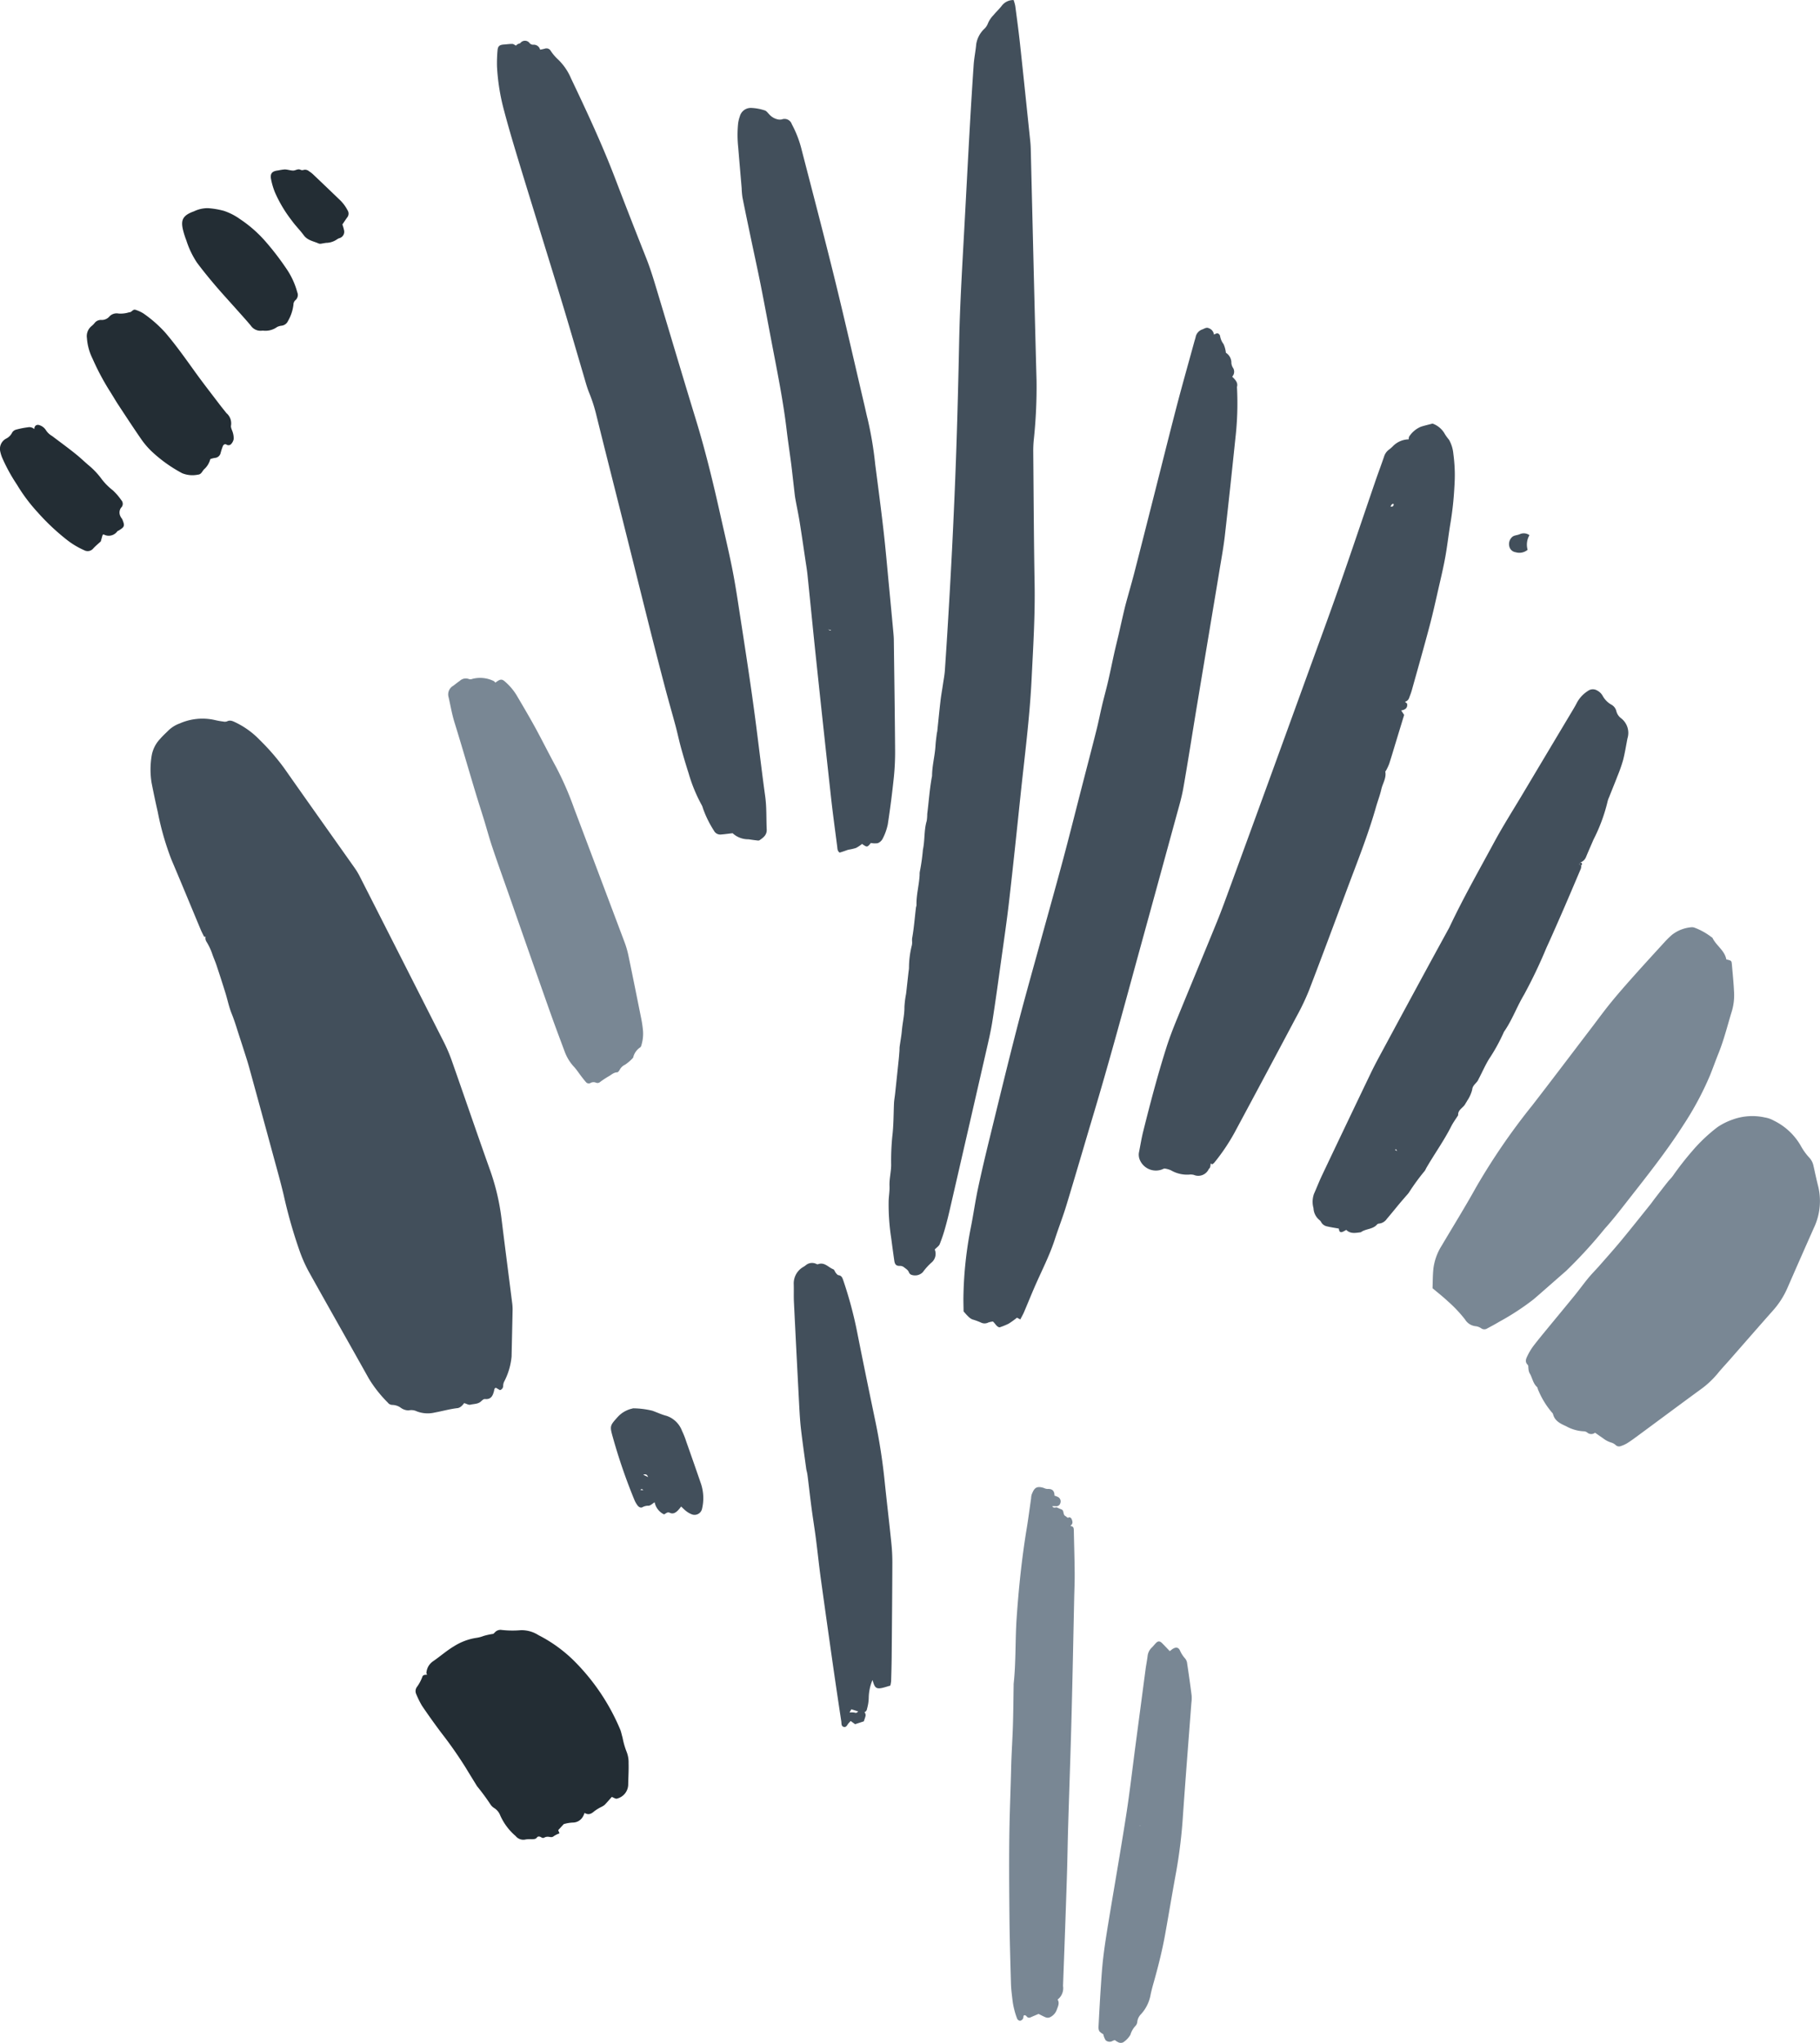 <svg xmlns="http://www.w3.org/2000/svg" width="214.691" height="240.953" viewBox="0 0 214.691 240.953">
  <g id="_1" data-name="1" transform="translate(-5014.531 -1188.244)">
    <g id="Group_41" data-name="Group 41" transform="translate(5014.531 1188.244)">
      <path id="Path_1613" data-name="Path 1613" d="M5061.6,1408.495c-.114-.235-.258-.5-.374-.774-1.154-2.758-2.289-5.524-3.46-8.274a32.9,32.9,0,0,1-1.624-5.651q-.393-1.72-.73-3.452a9.88,9.88,0,0,1,.025-3.246,3.789,3.789,0,0,1,.982-1.91c.292-.345.63-.65.952-.968a3.7,3.7,0,0,1,1.369-.861,6.637,6.637,0,0,1,4.069-.415,9.166,9.166,0,0,0,1.063.194.779.779,0,0,0,.439-.02c.387-.2.705-.017,1.03.134a9.848,9.848,0,0,1,2.837,2.064,26.174,26.174,0,0,1,2.9,3.351c2.74,3.908,5.51,7.8,8.262,11.695a8.306,8.306,0,0,1,.611,1q4.992,9.814,9.967,19.635a18.927,18.927,0,0,1,.948,2.251c1.514,4.3,2.983,8.62,4.518,12.914a26.912,26.912,0,0,1,1.334,5.814c.4,3.238.821,6.474,1.229,9.711a5.745,5.745,0,0,1,.055.813c-.035,1.842-.082,3.683-.12,5.525a7.978,7.978,0,0,1-.858,2.936,1.137,1.137,0,0,0-.134.536.524.524,0,0,1-.379.5l-.494-.288c-.065.054-.126.08-.144.123a2.1,2.1,0,0,0-.062.262c-.145.563-.354,1.032-1.086.951-.136-.015-.313.152-.439.27-.359.339-.843.295-1.269.4-.2.05-.453-.111-.729-.19a2.219,2.219,0,0,1-.283.327,1.014,1.014,0,0,1-.448.26c-.929.1-1.821.359-2.732.525a3.577,3.577,0,0,1-2.136-.142,1.466,1.466,0,0,0-.947-.108,1.583,1.583,0,0,1-.917-.3,1.763,1.763,0,0,0-1-.347.672.672,0,0,1-.546-.274,14.964,14.964,0,0,1-2.238-2.836c-2.357-4.219-4.75-8.419-7.1-12.64a16.836,16.836,0,0,1-1.061-2.4,57.535,57.535,0,0,1-1.884-6.611c-.376-1.586-.823-3.155-1.25-4.728q-1.4-5.158-2.818-10.31c-.216-.785-.477-1.557-.723-2.334-.238-.748-.488-1.492-.722-2.241-.188-.6-.388-1.2-.626-1.788-.315-.779-.48-1.617-.729-2.423q-.508-1.636-1.051-3.261c-.142-.428-.327-.842-.479-1.267a6.976,6.976,0,0,0-.727-1.552.8.8,0,0,1-.106-.422c0-.078.041-.244.215-.175-.082.016-.163.035-.245.045C5061.709,1408.542,5061.681,1408.521,5061.6,1408.495Z" transform="translate(-5037.534 -1298.032)" fill="#424f5b"/>
      <path id="Path_1614" data-name="Path 1614" d="M5260.587,1335.62a1.335,1.335,0,0,1-.385,1.544,7.233,7.233,0,0,0-1.019,1.13,1.279,1.279,0,0,1-1.4.291.536.536,0,0,1-.237-.259c-.1-.281-.321-.407-.539-.572a.75.75,0,0,0-.543-.2c-.411.017-.582-.169-.644-.595-.13-.892-.249-1.786-.367-2.679a25.96,25.96,0,0,1-.3-4.424c.023-.572.124-1.144.1-1.712-.036-.845.189-1.661.194-2.5a29.062,29.062,0,0,1,.133-3.347c.158-1.3.145-2.591.2-3.887.016-.39.091-.778.133-1.167q.212-1.978.418-3.957c.038-.359.065-.72.093-1.08.013-.18,0-.363.028-.542.084-.627.208-1.251.261-1.88.079-.929.313-1.838.3-2.782a11.212,11.212,0,0,1,.191-1.523c.05-.387.089-.775.132-1.163q.075-.672.15-1.344c.021-.179.054-.358.064-.539a10.832,10.832,0,0,1,.337-2.688,1.761,1.761,0,0,0,.031-.45,2.56,2.56,0,0,1,0-.363c.221-1.214.307-2.444.459-3.666a1.832,1.832,0,0,0,.06-.264c-.039-1.215.318-2.389.368-3.595a1.688,1.688,0,0,1,.042-.45,23.452,23.452,0,0,0,.345-2.492c.244-1.127.117-2.294.449-3.4a5.244,5.244,0,0,0,.061-.811c.186-1.463.28-2.938.549-4.392a.524.524,0,0,0,.021-.088c0-1.21.337-2.384.405-3.588.027-.48.1-.958.156-1.437.011-.09.046-.176.055-.266.127-1.2.242-2.4.381-3.6.078-.659.2-1.312.295-1.968.079-.536.183-1.072.22-1.611q.242-3.527.447-7.056.215-3.619.4-7.239c.1-1.961.188-3.922.274-5.884.271-6.188.434-12.379.563-18.571.092-4.412.361-8.815.6-13.22.214-3.892.412-7.785.631-11.676q.218-3.891.482-7.78c.056-.812.231-1.615.3-2.427a3.19,3.19,0,0,1,.949-1.8,1.677,1.677,0,0,0,.43-.643,3.118,3.118,0,0,1,.642-.963c.323-.394.705-.741,1.013-1.146a1.7,1.7,0,0,1,1.377-.649,5.1,5.1,0,0,1,.194.694c.193,1.467.394,2.934.553,4.406.416,3.845.813,7.692,1.215,11.539q.047.45.059.9c.226,9.123.435,18.246.684,27.369a58.892,58.892,0,0,1-.336,7.056,13.39,13.39,0,0,0-.053,1.357c.046,5.167.068,10.334.16,15.5.067,3.782-.17,7.55-.357,11.322-.226,4.562-.823,9.086-1.3,13.623-.437,4.177-.873,8.354-1.353,12.527-.276,2.4-.631,4.792-.964,7.186-.325,2.334-.643,4.67-1.011,7-.185,1.162-.455,2.311-.718,3.459q-2.142,9.364-4.3,18.725c-.169.735-.351,1.469-.558,2.195a17.9,17.9,0,0,1-.63,1.874C5261.1,1335.2,5260.838,1335.362,5260.587,1335.62Z" transform="translate(-5150.324 -1188.244)" fill="#424f5b"/>
      <path id="Path_1615" data-name="Path 1615" d="M5304.957,1277.786c.129-.05.289-.166.431-.148a.436.436,0,0,1,.289.3,2.136,2.136,0,0,0,.413.971,3.359,3.359,0,0,1,.275,1.021,1.386,1.386,0,0,1,.647,1.214,1.317,1.317,0,0,0,.158.511.852.852,0,0,1-.061,1.092c.362.375.713.695.562,1.218a36,36,0,0,1-.183,6.03c-.4,3.845-.809,7.691-1.249,11.532-.158,1.379-.414,2.747-.639,4.118-.331,2.025-.674,4.049-1.011,6.073q-.872,5.23-1.742,10.46c-.5,3.04-.973,6.085-1.508,9.12-.193,1.1-.516,2.173-.81,3.25q-2.318,8.478-4.651,16.952c-1.671,6.119-3.331,12.24-5.15,18.317-1.065,3.559-2.1,7.126-3.181,10.68-.412,1.355-.931,2.677-1.368,4.025-.635,1.959-1.594,3.778-2.406,5.66-.418.968-.812,1.946-1.226,2.915-.117.273-.27.533-.433.851l-.392-.208a10.172,10.172,0,0,1-.992.713,8.545,8.545,0,0,1-1.066.432c-.364-.077-.481-.435-.781-.691a2.365,2.365,0,0,0-.554.12.949.949,0,0,1-.792.031,7.9,7.9,0,0,0-1.078-.4,1.485,1.485,0,0,1-.5-.36c-.176-.161-.327-.35-.537-.579-.006-.548-.028-1.151-.018-1.753a45.661,45.661,0,0,1,.88-8.185c.3-1.51.513-3.039.833-4.545.428-2.008.9-4.007,1.391-6,1.056-4.313,2.1-8.628,3.209-12.928.812-3.159,1.7-6.3,2.566-9.443.943-3.435,1.912-6.864,2.835-10.3.774-2.886,1.5-5.786,2.245-8.68.58-2.25,1.171-4.5,1.738-6.753.243-.965.432-1.944.662-2.912s.5-1.924.721-2.891c.258-1.115.483-2.237.732-3.354.157-.7.334-1.4.5-2.107.149-.644.289-1.29.438-1.933.129-.556.254-1.114.4-1.666.329-1.223.689-2.438,1.006-3.665.77-2.983,1.523-5.97,2.282-8.956.9-3.542,1.781-7.089,2.7-10.625.67-2.571,1.4-5.128,2.1-7.691.048-.175.11-.346.151-.522a1.185,1.185,0,0,1,.783-.917c.252-.092.487-.287.768-.148A.911.911,0,0,1,5304.957,1277.786Z" transform="translate(-5161.756 -1238.322)" fill="#424f5b"/>
      <path id="Path_1616" data-name="Path 1616" d="M5354.3,1335.756c.082.076.242.154.257.252.068.469-.222.688-.7.766l.348.527-.991,3.252c-.255.837-.5,1.678-.771,2.51a6.59,6.59,0,0,1-.375.8c-.022.046-.093.09-.086.124.146.762-.312,1.391-.468,2.085s-.427,1.385-.625,2.082c-.951,3.345-2.249,6.568-3.462,9.82-1.476,3.959-2.949,7.921-4.465,11.866a27.933,27.933,0,0,1-1.444,3.021q-3.631,6.844-7.3,13.67a23.32,23.32,0,0,1-2.425,3.6,1.248,1.248,0,0,1-.22.171c-.083-.037-.165-.07-.242-.109-.017-.009-.02-.043-.028-.066l-.006-.014c.027.043.08.087.078.128a1.811,1.811,0,0,1-.063.424c-.024.081-.114.139-.163.215a1.353,1.353,0,0,1-1.759.672,1.6,1.6,0,0,0-.539-.033,3.792,3.792,0,0,1-2.161-.509,2.811,2.811,0,0,0-.762-.208,1.476,1.476,0,0,0-.259.1,2.059,2.059,0,0,1-2.665-1.168,1.582,1.582,0,0,1-.086-.8c.167-.828.295-1.665.5-2.484.833-3.341,1.708-6.672,2.752-9.954.338-1.063.738-2.108,1.161-3.141,1.587-3.886,3.205-7.76,4.789-11.647.557-1.37,1.059-2.763,1.568-4.152q2.276-6.209,4.538-12.423,2.278-6.255,4.546-12.513c1.255-3.462,2.535-6.916,3.752-10.391,1.458-4.159,2.858-8.338,4.288-12.507.333-.971.7-1.932,1.028-2.9a1.6,1.6,0,0,1,.559-.8,3.981,3.981,0,0,0,.476-.412,2.677,2.677,0,0,1,1.861-.813c.021-.1.006-.267.08-.357a3.081,3.081,0,0,1,1.363-1.13c.427-.139.868-.236,1.376-.372a2.686,2.686,0,0,1,1.467,1.262,6.108,6.108,0,0,0,.479.65,4.12,4.12,0,0,1,.506,1.632,19.675,19.675,0,0,1,.168,2.061c.02.663-.007,1.33-.051,1.992a37.454,37.454,0,0,1-.425,3.959c-.236,1.365-.383,2.746-.627,4.11-.224,1.245-.514,2.478-.8,3.712-.341,1.5-.672,3.005-1.066,4.492-.673,2.538-1.392,5.065-2.1,7.595-.081.29-.192.572-.3.855A.716.716,0,0,1,5354.3,1335.756Zm-1.7-23.018c.141-.013.218,0,.253-.028a.447.447,0,0,0,.125-.2c.01-.034-.05-.088-.078-.133a1.379,1.379,0,0,0-.2.145A.9.9,0,0,0,5352.607,1312.738Zm6.056-7.248.024-.079.024.08Z" transform="translate(-5188.569 -1252.977)" fill="#424f5b"/>
      <path id="Path_1617" data-name="Path 1617" d="M5176.9,1292.732c-.536.062-.95.121-1.366.154a.833.833,0,0,1-.833-.446,12.592,12.592,0,0,1-1.311-2.673,1.375,1.375,0,0,0-.124-.329,18.245,18.245,0,0,1-1.55-3.753c-.322-1-.619-2.006-.9-3.018-.238-.867-.421-1.75-.653-2.619-.4-1.483-.827-2.957-1.219-4.441q-.844-3.2-1.654-6.4c-1.026-4.071-2.036-8.145-3.058-12.217-1.146-4.569-2.309-9.135-3.44-13.708a18.152,18.152,0,0,0-.812-2.491c-.273-.668-.454-1.375-.66-2.069-.763-2.577-1.506-5.159-2.281-7.732-.907-3.007-1.84-6.006-2.762-9.008-.949-3.089-1.908-6.175-2.843-9.269-.515-1.706-1.018-3.416-1.474-5.138a24.894,24.894,0,0,1-.854-5.269,16.375,16.375,0,0,1,.063-1.9c.036-.507.24-.669.759-.7.329-.023.657-.073.985-.071.128,0,.256.112.432.2a1.246,1.246,0,0,1,.2-.169c.1-.06.245-.068.328-.143a.673.673,0,0,1,1.094.039.562.562,0,0,0,.391.17.771.771,0,0,1,.833.583,5.313,5.313,0,0,0,.556-.119.575.575,0,0,1,.7.266,5.575,5.575,0,0,0,.747.9,6.728,6.728,0,0,1,1.648,2.349c1.87,3.925,3.707,7.865,5.256,11.933,1.183,3.1,2.4,6.2,3.622,9.286.579,1.464,1.01,2.974,1.464,4.477,1.457,4.829,2.888,9.666,4.366,14.488,1.143,3.729,2.061,7.513,2.908,11.316.446,2,.926,4,1.336,6.015.313,1.538.564,3.09.8,4.642.593,3.852,1.2,7.7,1.733,11.563.509,3.65.914,7.315,1.418,10.966.179,1.3.115,2.59.178,3.885.032.66-.4.972-.849,1.278-.1.068-.289.023-.435.007-.3-.031-.591-.082-.887-.119A2.687,2.687,0,0,1,5176.9,1292.732Z" transform="translate(-5090.479 -1194.456)" fill="#424f5b"/>
      <path id="Path_1618" data-name="Path 1618" d="M5229.974,1304.163c-.434.53-.441.531-1.042.115a4.315,4.315,0,0,1-.716.477,6.232,6.232,0,0,1-.872.2c-.2.052-.395.137-.593.2-.164.055-.33.105-.462.148-.277-.2-.253-.456-.284-.689-.25-1.948-.521-3.895-.735-5.847q-.9-8.156-1.761-16.315c-.351-3.306-.671-6.615-1.013-9.921-.056-.541-.146-1.078-.227-1.615-.227-1.523-.446-3.048-.689-4.568-.138-.863-.318-1.718-.478-2.577-.039-.208-.075-.416-.1-.626-.078-.656-.15-1.312-.227-1.968-.072-.629-.14-1.259-.222-1.886-.169-1.288-.367-2.572-.518-3.862-.4-3.365-1.07-6.682-1.706-10.006-.447-2.345-.88-4.692-1.345-7.034-.365-1.836-.77-3.665-1.154-5.5-.34-1.626-.683-3.251-1.006-4.88a9.816,9.816,0,0,1-.093-1.083c-.135-1.6-.275-3.19-.405-4.786a13.761,13.761,0,0,1-.027-2.713,3.981,3.981,0,0,1,.216-.962,1.336,1.336,0,0,1,1.329-1,5.686,5.686,0,0,1,1.593.291c.2.044.372.286.536.457a1.891,1.891,0,0,0,.892.573,1.182,1.182,0,0,0,.606.035.9.9,0,0,1,1.175.563,12.764,12.764,0,0,1,1.161,3.02c1.332,5.148,2.682,10.291,3.952,15.455,1.2,4.9,2.316,9.819,3.468,14.73.124.529.232,1.063.369,1.589a43.2,43.2,0,0,1,.893,5.361c.338,2.607.685,5.214.982,7.826.251,2.192.438,4.39.649,6.586q.255,2.663.5,5.327c.027.3.056.6.06.9.056,4.322.119,8.643.151,12.965a29.37,29.37,0,0,1-.147,3.258q-.29,2.79-.715,5.566a6.559,6.559,0,0,1-.6,1.685,1.126,1.126,0,0,1-.579.535A2.234,2.234,0,0,1,5229.974,1304.163Zm-4.743-25.048.024-.081-.35-.042Z" transform="translate(-5127.243 -1204.737)" fill="#424f5b"/>
      <path id="Path_1619" data-name="Path 1619" d="M5435.872,1527.79a.713.713,0,0,1-.862.022.748.748,0,0,0-.395-.184,4.734,4.734,0,0,1-2.156-.607c-.625-.282-1.333-.6-1.533-1.4a.48.48,0,0,0-.143-.226,9.9,9.9,0,0,1-1.622-2.668c-.06-.1-.053-.258-.131-.328-.5-.449-.553-1.128-.892-1.658a1.51,1.51,0,0,1-.121-.523c-.027-.145.006-.347-.078-.428-.379-.363-.2-.735-.032-1.08a7,7,0,0,1,.7-1.157c.606-.79,1.243-1.556,1.875-2.326,1-1.214,2-2.417,2.992-3.636.552-.679,1.063-1.391,1.62-2.065.423-.511.9-.981,1.334-1.48.836-.953,1.683-1.9,2.491-2.874,1.174-1.419,2.319-2.862,3.474-4.3.171-.211.322-.438.489-.653.516-.669,1.033-1.338,1.555-2,.206-.261.458-.488.642-.762a35.444,35.444,0,0,1,2.228-2.855,19.2,19.2,0,0,1,3.019-2.863,7.7,7.7,0,0,1,1.774-.885,6.8,6.8,0,0,1,3.831-.242,3.093,3.093,0,0,1,1.02.36,7.393,7.393,0,0,1,3.239,3.06,6.815,6.815,0,0,0,.955,1.31,2.037,2.037,0,0,1,.472.861c.188.822.356,1.649.565,2.466a7.356,7.356,0,0,1-.488,4.947q-1.583,3.561-3.141,7.133a9.932,9.932,0,0,1-1.711,2.651c-1.705,1.921-3.391,3.86-5.084,5.791-.479.545-.979,1.072-1.436,1.635a10.774,10.774,0,0,1-2.053,1.9c-2.514,1.835-5.008,3.7-7.513,5.543-.365.269-.733.536-1.117.774a3.639,3.639,0,0,1-.74.327.559.559,0,0,1-.586-.121,1.339,1.339,0,0,0-.537-.3,2.949,2.949,0,0,1-.951-.5C5436.529,1528.247,5436.232,1528.039,5435.872,1527.79Z" transform="translate(-5247.719 -1358.802)" fill="#798794"/>
      <path id="Path_1620" data-name="Path 1620" d="M5402.441,1481.866c.029-.792.022-1.547.1-2.294a6.568,6.568,0,0,1,.969-2.71c1.37-2.314,2.789-4.6,4.094-6.95a76.842,76.842,0,0,1,6.611-9.625c2.312-2.985,4.584-6,6.875-9,.787-1.033,1.552-2.085,2.371-3.092.838-1.031,1.717-2.03,2.6-3.022,1.247-1.4,2.513-2.779,3.778-4.162a10.361,10.361,0,0,1,.841-.822,4.283,4.283,0,0,1,2.241-.894.874.874,0,0,1,.442.051,7.671,7.671,0,0,1,1.962,1.093c.047.038.119.061.142.109.445.92,1.44,1.48,1.628,2.534.606.147.617.146.658.6.092,1.052.2,2.1.251,3.158a6.642,6.642,0,0,1-.248,2.328c-.516,1.671-.926,3.374-1.583,5-.35.867-.658,1.751-1.011,2.616a36.4,36.4,0,0,1-3.119,5.816c-1.873,2.934-4.019,5.664-6.164,8.4-1.025,1.306-2.031,2.634-3.141,3.865a55.641,55.641,0,0,1-4.524,4.943c-.751.655-1.5,1.315-2.248,1.97-.545.477-1.087.958-1.641,1.426a30.022,30.022,0,0,1-4.018,2.62c-.465.28-.946.536-1.425.791a.628.628,0,0,1-.683-.01,1.488,1.488,0,0,0-.664-.258,1.653,1.653,0,0,1-1.259-.793,15.7,15.7,0,0,0-2.051-2.168C5403.675,1482.87,5403.081,1482.407,5402.441,1481.866Z" transform="translate(-5233.456 -1329.922)" fill="#798794"/>
      <path id="Path_1621" data-name="Path 1621" d="M5401.654,1395.665a1.263,1.263,0,0,1-.039.351c-.838,1.971-1.67,3.945-2.533,5.905-.508,1.154-1.011,2.311-1.54,3.455a57.932,57.932,0,0,1-2.648,5.542c-.849,1.42-1.4,2.994-2.354,4.352a21.372,21.372,0,0,1-1.783,3.242c-.416.689-.745,1.429-1.113,2.146-.042.081-.087.159-.123.243-.183.43-.679.628-.731,1.2a4.186,4.186,0,0,1-.592,1.305c-.066.135-.158.257-.23.389-.249.458-.884.67-.834,1.317-.272.433-.582.848-.812,1.3-.871,1.727-2.008,3.294-2.969,4.966a1.609,1.609,0,0,1-.174.315,24.711,24.711,0,0,0-1.854,2.544c-.124.17-.271.322-.409.482-.214.25-.433.5-.644.749-.519.624-1.025,1.257-1.553,1.873a1.272,1.272,0,0,1-.9.55.371.371,0,0,0-.246.1c-.5.6-1.343.488-1.919.925-.591.068-1.2.226-1.724-.282a2.66,2.66,0,0,1-.448.24c-.274.087-.379-.03-.422-.392-.48-.088-.951-.155-1.411-.265a1.011,1.011,0,0,1-.652-.457.861.861,0,0,0-.221-.283,1.917,1.917,0,0,1-.707-1.413,2.766,2.766,0,0,1,.063-1.689c.322-.716.6-1.451.938-2.16q2.875-6.057,5.775-12.1c.564-1.169,1.2-2.305,1.812-3.448q2.363-4.385,4.741-8.763c.834-1.54,1.678-3.075,2.517-4.612.058-.106.122-.209.174-.318,1.609-3.417,3.478-6.7,5.271-10.019,1.033-1.912,2.2-3.75,3.316-5.618q2.994-5.02,5.994-10.037c.171-.285.336-.574.487-.87a3.743,3.743,0,0,1,1.288-1.366.973.973,0,0,1,1.1-.041,1.531,1.531,0,0,1,.637.623,2.671,2.671,0,0,0,1,1.024,1.191,1.191,0,0,1,.606.751,1.516,1.516,0,0,0,.585.881,2.18,2.18,0,0,1,.735,2.362c-.166.853-.3,1.714-.516,2.555a17.46,17.46,0,0,1-.656,1.875c-.324.844-.67,1.678-1,2.518a2.555,2.555,0,0,0-.178.513,20.033,20.033,0,0,1-1.663,4.484c-.293.694-.605,1.38-.89,2.079a1.154,1.154,0,0,1-.629.606l-.217.229-.206.081-.009-.022.213-.1Zm-21.733,33.665c-.027-.067-.031-.1-.051-.118-.052-.036-.11-.174-.161-.008C5379.7,1429.22,5379.828,1429.275,5379.921,1429.33Z" transform="translate(-5215.128 -1293.571)" fill="#424f5b"/>
      <path id="Path_1622" data-name="Path 1622" d="M5141.475,1372.325c.549-.427.758-.453,1.137-.109a6.879,6.879,0,0,1,1.348,1.582c.734,1.25,1.475,2.5,2.171,3.767.855,1.563,1.646,3.161,2.5,4.723a37.23,37.23,0,0,1,2.1,4.812q2.994,7.926,5.977,15.856a10.66,10.66,0,0,1,.452,1.563c.518,2.484,1.016,4.972,1.516,7.46.077.385.137.774.179,1.164a4.551,4.551,0,0,1-.1,1.709c-.047.172-.079.4-.2.493a1.973,1.973,0,0,0-.839,1.221,5.269,5.269,0,0,1-.943.82,1.393,1.393,0,0,0-.635.593c-.067.126-.2.31-.3.312-.428.006-.7.311-1.033.486a10.639,10.639,0,0,0-.965.637.478.478,0,0,1-.5.1.736.736,0,0,0-.688.051.424.424,0,0,1-.5-.12c-.2-.223-.382-.464-.565-.7-.274-.357-.518-.742-.82-1.073a5.35,5.35,0,0,1-1.1-1.754c-.632-1.7-1.274-3.393-1.878-5.1q-2.324-6.578-4.618-13.166c-.689-1.966-1.4-3.926-2.062-5.9-.357-1.056-.644-2.135-.971-3.2-.354-1.153-.727-2.3-1.074-3.456-.808-2.687-1.585-5.385-2.417-8.064-.306-.983-.471-1.99-.7-2.985a1.167,1.167,0,0,1,.522-1.333c.27-.189.519-.409.794-.59a1.028,1.028,0,0,1,1.094-.215.661.661,0,0,0,.422-.031,3.644,3.644,0,0,1,2.459.247C5141.318,1372.154,5141.376,1372.238,5141.475,1372.325Z" transform="translate(-5083.03 -1291.812)" fill="#798794"/>
      <path id="Path_1623" data-name="Path 1623" d="M5240.856,1580.052c-.37.1-.712.225-1.064.29-.534.1-.743-.051-.923-.591-.035-.105-.068-.212-.115-.359a5.649,5.649,0,0,0-.443,2.144,5.185,5.185,0,0,1-.2,1.244.5.5,0,0,1-.678.415c-.377-.094-.746-.224-1.175-.355l-.214.382a2.544,2.544,0,0,1,.6.01.312.312,0,0,0,.384-.1c.188-.229.415-.19.646-.048a.511.511,0,0,1,.24.62c-.045.174-.111.343-.183.561l-1.028.334-.521-.376c-.095.1-.173.183-.248.267-.155.175-.244.48-.526.438-.36-.054-.3-.416-.333-.659q-.526-3.449-1.021-6.9-.71-4.98-1.4-9.963c-.212-1.556-.371-3.12-.573-4.677-.155-1.2-.351-2.387-.51-3.583-.155-1.166-.286-2.336-.429-3.5-.026-.209-.052-.419-.088-.627-.031-.178-.089-.352-.114-.531-.211-1.554-.436-3.107-.618-4.665-.108-.929-.162-1.866-.212-2.8q-.322-6.11-.623-12.221c-.035-.693,0-1.39-.021-2.084a2.244,2.244,0,0,1,1.039-2,2.875,2.875,0,0,0,.377-.248,1.137,1.137,0,0,1,1.018-.241c.146.018.314.161.426.119.767-.289,1.216.368,1.8.592.135.052.192.288.3.424.089.108.2.258.314.274.38.051.47.322.569.616a47.7,47.7,0,0,1,1.606,5.943c.714,3.615,1.46,7.224,2.212,10.831a69.086,69.086,0,0,1,1.069,6.984c.249,2.4.536,4.8.782,7.208a22.13,22.13,0,0,1,.12,2.352c-.014,3.687-.047,7.373-.08,11.059-.009.967-.036,1.933-.067,2.9A3.211,3.211,0,0,1,5240.856,1580.052Z" transform="translate(-5135.834 -1381.233)" fill="#424f5b"/>
      <path id="Path_1624" data-name="Path 1624" d="M5293.144,1591.881a2.383,2.383,0,0,1,.44.172.587.587,0,0,1,.249.709.483.483,0,0,1-.551.361c-.112-.008-.226,0-.406,0,.194.314.421.07.588.159.185.1.384.171.576.254.251.188.077.6.415.763.141.07.206.272.426.129.04-.025.234.089.269.175.1.244.215.509-.035.749-.043.041-.145.1.04.135.249.049.265.285.27.507.034,1.66.087,3.319.1,4.98.01,1-.035,1.994-.057,2.991-.1,4.679-.191,9.36-.314,14.039-.114,4.319-.27,8.638-.4,12.957-.053,1.782-.076,3.566-.13,5.348-.074,2.446-.163,4.891-.249,7.336-.072,2.023-.15,4.045-.223,6.068a1.675,1.675,0,0,1-.639,1.6c.266.425.03.837-.1,1.209a1.546,1.546,0,0,1-.848.9.635.635,0,0,1-.43,0c-.281-.106-.545-.255-.868-.412-.285.12-.612.255-.937.4a.361.361,0,0,1-.476-.115c-.118-.146-.305-.174-.351-.059s-.017.257-.081.344a.543.543,0,0,1-.334.24.443.443,0,0,1-.339-.226,8.516,8.516,0,0,1-.354-1.116,8.382,8.382,0,0,1-.2-1.064c-.078-.658-.165-1.319-.184-1.979-.075-2.658-.156-5.316-.18-7.975-.031-3.535-.062-7.072.006-10.606.044-2.264.142-4.529.193-6.794.039-1.691.158-3.38.211-5.07.05-1.57.059-3.142.085-4.714,0-.061,0-.122,0-.181.286-2.587.176-5.191.355-7.783.244-3.525.607-7.038,1.181-10.526.2-1.192.351-2.391.524-3.587a1.93,1.93,0,0,1,.066-.447c.271-.662.47-1.088,1.426-.78a1.283,1.283,0,0,0,.432.122C5292.9,1591.05,5293.151,1591.335,5293.144,1591.881Z" transform="translate(-5168.755 -1415.47)" fill="#798794"/>
      <path id="Path_1625" data-name="Path 1625" d="M5128.42,1634.835c-.028-.073-.091-.153-.082-.225a1.8,1.8,0,0,1,.78-1.358c.844-.579,1.617-1.269,2.494-1.786a6.835,6.835,0,0,1,2.605-.977,3.875,3.875,0,0,0,.867-.227,8.4,8.4,0,0,1,1.143-.247,1.716,1.716,0,0,0,.187-.174.886.886,0,0,1,.819-.284,11.419,11.419,0,0,0,2.26.024,3.718,3.718,0,0,1,2.063.586,16.805,16.805,0,0,1,4.1,2.937,25.146,25.146,0,0,1,5.573,8.27c.1.281.155.58.243.867a9.288,9.288,0,0,0,.457,1.623,3.407,3.407,0,0,1,.258,1.412c.025.814-.029,1.63-.045,2.445a1.739,1.739,0,0,1-1.31,1.722c-.148.071-.422-.123-.625-.193-.275.308-.545.625-.833.924a1.734,1.734,0,0,1-.371.24,5.416,5.416,0,0,0-.841.507c-.344.3-.677.514-1.17.213a2.141,2.141,0,0,1-.248.525,1.354,1.354,0,0,1-1.132.613,4.483,4.483,0,0,0-1.072.182l-.657.715.154.377a2.936,2.936,0,0,0-.676.332c-.237.2-.452.07-.681.067a.822.822,0,0,0-.417.091c-.164.1-.27.041-.406-.038-.163-.094-.358-.136-.488.042-.152.21-.372.178-.572.2a4.067,4.067,0,0,0-.72.019,1.166,1.166,0,0,1-1.217-.4,6.821,6.821,0,0,1-1.824-2.45,1.746,1.746,0,0,0-.673-.828,1.491,1.491,0,0,1-.508-.506,25.821,25.821,0,0,0-1.54-2.084c-.459-.745-.92-1.49-1.373-2.239a49.532,49.532,0,0,0-2.858-4.078q-1.168-1.556-2.261-3.167a10.419,10.419,0,0,1-.682-1.374.835.835,0,0,1,.081-.86,4.847,4.847,0,0,0,.635-1.19C5127.939,1634.821,5128.222,1634.85,5128.42,1634.835Z" transform="translate(-5078.037 -1437.304)" fill="#232d34"/>
      <path id="Path_1626" data-name="Path 1626" d="M5320.4,1633.806c.186-.141.273-.222.374-.281.367-.219.654-.166.821.188a3.547,3.547,0,0,0,.633.98,1.1,1.1,0,0,1,.226.579c.188,1.255.368,2.511.525,3.769a4.638,4.638,0,0,1-.032.9c-.331,4.4-.682,8.8-.988,13.2a59.439,59.439,0,0,1-.811,6.742c-.451,2.435-.853,4.88-1.291,7.317-.327,1.812-.769,3.6-1.264,5.37-.17.608-.349,1.216-.469,1.835a4.566,4.566,0,0,1-1.124,2.228,1.519,1.519,0,0,0-.429.874.817.817,0,0,1-.2.484,2.585,2.585,0,0,0-.611,1.056,2.657,2.657,0,0,1-.858.9.666.666,0,0,1-.51.022,1.965,1.965,0,0,1-.465-.284,1.723,1.723,0,0,0-.249.081.688.688,0,0,1-.841-.067,2.22,2.22,0,0,1-.281-.715,1.522,1.522,0,0,1-.465-.35,1.06,1.06,0,0,1-.091-.607c.081-1.568.166-3.137.271-4.7.076-1.145.151-2.292.288-3.431.157-1.319.364-2.632.58-3.943.7-4.262,1.45-8.516,2.115-12.783.424-2.715.734-5.448,1.094-8.173q.6-4.537,1.2-9.074c.068-.509.173-1.012.235-1.522a1.631,1.631,0,0,1,.51-1.031c.152-.145.283-.313.426-.468.3-.327.5-.325.822.007C5319.811,1633.183,5320.078,1633.465,5320.4,1633.806Zm-3.539,20.552.033.061.028-.069Z" transform="translate(-5182.412 -1439.055)" fill="#798794"/>
      <path id="Path_1627" data-name="Path 1627" d="M5052.619,1289.713a2.391,2.391,0,0,1-.67,1.146c-.271.217-.363.671-.787.686a3.218,3.218,0,0,1-1.85-.162,16.641,16.641,0,0,1-3.662-2.629,9.451,9.451,0,0,1-1.169-1.378c-.909-1.314-1.785-2.652-2.662-3.988-.4-.6-.755-1.235-1.149-1.842a29.333,29.333,0,0,1-1.939-3.678,6.463,6.463,0,0,1-.665-2.427,1.53,1.53,0,0,1,.574-1.44,2.256,2.256,0,0,0,.317-.321.947.947,0,0,1,.782-.383,1.176,1.176,0,0,0,.974-.4,1.16,1.16,0,0,1,1.062-.356,3.287,3.287,0,0,0,1.245-.137.443.443,0,0,1,.09-.01c.264-.032.4-.41.717-.28a4.117,4.117,0,0,1,.9.416,14.933,14.933,0,0,1,2.58,2.262c1.295,1.514,2.438,3.143,3.6,4.755.9,1.245,1.847,2.458,2.777,3.681.273.36.561.71.843,1.064a1.592,1.592,0,0,1,.54,1.44c-.064.281.164.624.234.944a2.048,2.048,0,0,1,.071.709,1.231,1.231,0,0,1-.282.539.423.423,0,0,1-.572.068c-.211-.1-.354.035-.426.206a8.016,8.016,0,0,0-.25.77.749.749,0,0,1-.7.606A3.044,3.044,0,0,0,5052.619,1289.713Z" transform="translate(-5027.812 -1235.562)" fill="#232d34"/>
      <path id="Path_1628" data-name="Path 1628" d="M5026.686,1316.23c-.02.023-.05.042-.058.069-.076.26-.149.52-.208.732-.322.3-.628.545-.889.833a.85.85,0,0,1-1.059.212,9.5,9.5,0,0,1-2.017-1.2,26.283,26.283,0,0,1-3.491-3.286,19.95,19.95,0,0,1-2.437-3.258,20.389,20.389,0,0,1-1.665-3.006,4.091,4.091,0,0,1-.31-.938,1.367,1.367,0,0,1,.673-1.465,1.561,1.561,0,0,0,.746-.739.8.8,0,0,1,.5-.346,9.55,9.55,0,0,1,1.321-.259.864.864,0,0,1,.832.25.606.606,0,0,1,.12.324,1.06,1.06,0,0,1-.155-.318c-.048-.408.249-.647.609-.508a1.4,1.4,0,0,1,.766.611,2.11,2.11,0,0,0,.715.663c.982.747,1.984,1.469,2.938,2.25.456.373.881.787,1.333,1.171a9.158,9.158,0,0,1,1.608,1.706,7.341,7.341,0,0,0,1.279,1.277,6.81,6.81,0,0,1,1,1.159.631.631,0,0,1-.028.9.962.962,0,0,0-.067,1.013c.045.138.173.248.229.384.3.744.263.855-.444,1.293-.052.032-.125.045-.157.089a1.245,1.245,0,0,1-1.6.372C5026.747,1316.208,5026.714,1316.224,5026.686,1316.23Zm-9.673-11.764-.006.05-.077-.034Z" transform="translate(-5014.531 -1253.174)" fill="#232d34"/>
      <path id="Path_1629" data-name="Path 1629" d="M5073.454,1259.034a1.238,1.238,0,0,0-.181,0,1.381,1.381,0,0,1-1.323-.6c-.5-.6-1.03-1.182-1.552-1.768-.881-.992-1.781-1.966-2.643-2.975-.742-.871-1.467-1.762-2.151-2.679a10.38,10.38,0,0,1-1.246-2.6,9.956,9.956,0,0,1-.409-1.293c-.267-1.143-.017-1.693,1.305-2.163a3.718,3.718,0,0,1,1.649-.371,9.81,9.81,0,0,1,1.867.314,7.2,7.2,0,0,1,1.925.986,15.048,15.048,0,0,1,3.1,2.753,32.249,32.249,0,0,1,2.309,3.014,9.093,9.093,0,0,1,1.331,2.853.807.807,0,0,1-.189.907.7.7,0,0,0-.261.544,4.965,4.965,0,0,1-.646,1.938.945.945,0,0,1-.773.557,1.534,1.534,0,0,0-.512.152A2.34,2.34,0,0,1,5073.454,1259.034Z" transform="translate(-5042.368 -1220.032)" fill="#232d34"/>
      <path id="Path_1630" data-name="Path 1630" d="M5188.235,1581.133a5.631,5.631,0,0,1-.368.453c-.267.266-.576.476-.963.288-.29-.14-.442.077-.681.189a2.027,2.027,0,0,1-1.112-1.433c-.247.151-.473.392-.715.41a1.406,1.406,0,0,0-.719.172c-.187.117-.431-.014-.562-.181a3.016,3.016,0,0,1-.4-.7,66.035,66.035,0,0,1-2.53-7.349c-.382-1.354-.359-1.377.567-2.407a3.247,3.247,0,0,1,1.69-.987.531.531,0,0,1,.176-.037,10.08,10.08,0,0,1,2.218.281c.564.2,1.1.463,1.688.609a2.956,2.956,0,0,1,1.815,1.764,9.8,9.8,0,0,1,.5,1.26c.592,1.678,1.182,3.357,1.758,5.04a5.428,5.428,0,0,1,.1,2.927.905.905,0,0,1-1.193.628,2.645,2.645,0,0,1-.624-.347C5188.661,1581.552,5188.475,1581.352,5188.235,1581.133Zm-4.471-3.75.582.275C5184.209,1577.341,5184.054,1577.277,5183.765,1577.383Zm.016,1.824c-.1-.1-.225-.219-.346-.023Z" transform="translate(-5107.889 -1403.441)" fill="#424f5b"/>
      <path id="Path_1631" data-name="Path 1631" d="M5096.308,1240.609a5.544,5.544,0,0,1,.2.7.783.783,0,0,1-.606.932,2.127,2.127,0,0,0-.29.167,2.26,2.26,0,0,1-1.1.368c-.208,0-.415.061-.623.085a.731.731,0,0,1-.355.007c-.613-.285-1.327-.361-1.777-.976s-.993-1.141-1.429-1.754a15.6,15.6,0,0,1-1.987-3.339,8.377,8.377,0,0,1-.454-1.558c-.116-.66.146-.925.833-1a6.5,6.5,0,0,1,.795-.119c.324.008.645.124.969.135.29.01.555-.245.875-.1a.474.474,0,0,0,.335.034.7.7,0,0,1,.677.142,3.1,3.1,0,0,1,.5.387q1.539,1.462,3.068,2.934a4.7,4.7,0,0,1,.983,1.291.714.714,0,0,1-.049.841C5096.676,1240.054,5096.5,1240.333,5096.308,1240.609Z" transform="translate(-5055.919 -1214.136)" fill="#232d34"/>
      <path id="Path_1632" data-name="Path 1632" d="M5425.574,1332.86a2.226,2.226,0,0,0-.215,1.727,1.517,1.517,0,0,1-1.416.286.892.892,0,0,1-.745-.695,1.123,1.123,0,0,1,.384-1.142c.225-.169.57-.167.842-.287A1.138,1.138,0,0,1,5425.574,1332.86Z" transform="translate(-5245.157 -1269.738)" fill="#424f5b"/>
      <path id="Path_1633" data-name="Path 1633" d="M5442.246,1421.75c.216.085.221.213.077.371l-.294-.179v.037Z" transform="translate(-5255.798 -1320.028)" fill="#424f5b"/>
    </g>
  </g>
</svg>

